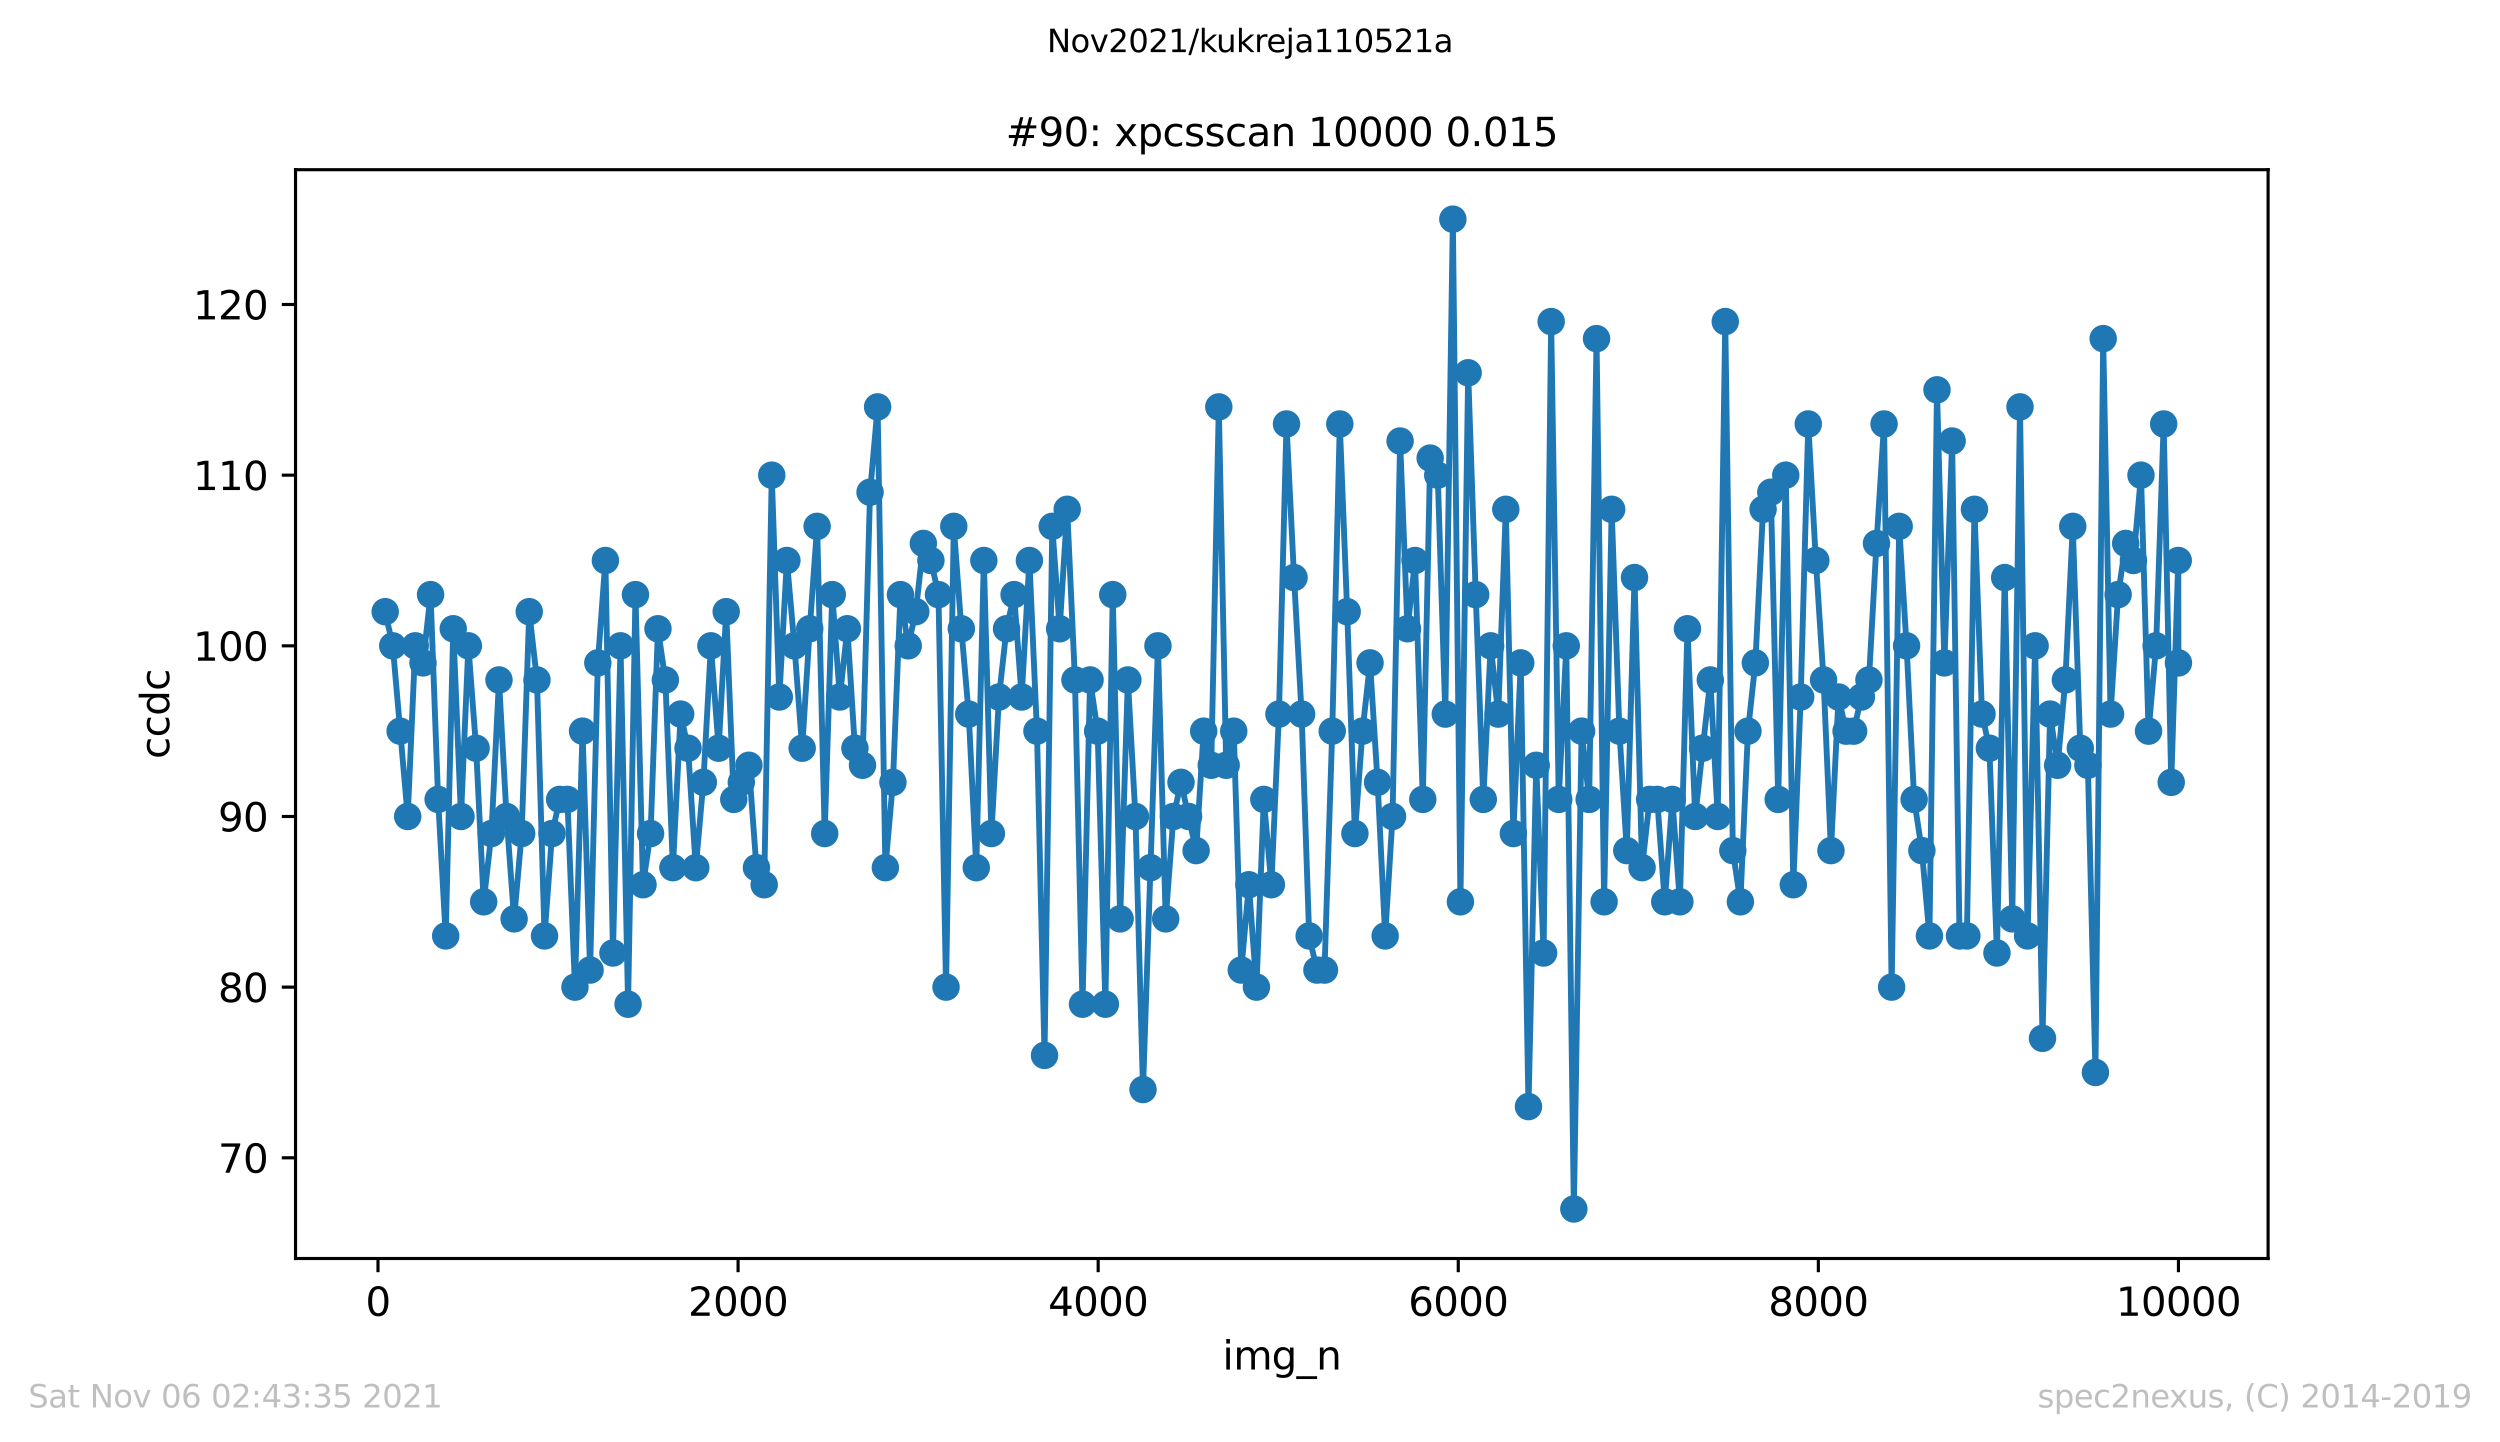 <?xml version="1.0" encoding="utf-8" standalone="no"?>
<!DOCTYPE svg PUBLIC "-//W3C//DTD SVG 1.1//EN"
  "http://www.w3.org/Graphics/SVG/1.1/DTD/svg11.dtd">
<svg height="367.2pt" version="1.1" viewBox="0 0 636.48 367.2" width="636.48pt" xmlns="http://www.w3.org/2000/svg" xmlns:xlink="http://www.w3.org/1999/xlink">
 <defs>
  <style type="text/css">*{stroke-linecap:butt;stroke-linejoin:round;}</style>
 </defs>
 <g id="figure_1">
  <g id="patch_1">
   <path d="M 0 367.2 
L 636.48 367.2 
L 636.48 0 
L 0 0 
z
" style="fill:#ffffff;"/>
  </g>
  <g id="axes_1">
   <g id="patch_2">
    <path d="M 75.24 320.4 
L 577.44 320.4 
L 577.44 43.2 
L 75.24 43.2 
z
" style="fill:#ffffff;"/>
   </g>
   <g id="matplotlib.axis_1">
    <g id="xtick_1">
     <g id="line2d_1">
      <defs>
       <path d="M 0 0 
L 0 3.5 
" id="m8596caa466" style="stroke:#000000;stroke-width:0.8;"/>
      </defs>
      <g>
       <use style="stroke:#000000;stroke-width:0.8;" x="96.234" xlink:href="#m8596caa466" y="320.4"/>
      </g>
     </g>
     <g id="text_1">
      <!-- 0 -->
      <g transform="translate(93.053 334.998)scale(0.1 -0.1)">
       <defs>
        <path d="M 2034 4250 
Q 1547 4250 1301 3770 
Q 1056 3291 1056 2328 
Q 1056 1369 1301 889 
Q 1547 409 2034 409 
Q 2525 409 2770 889 
Q 3016 1369 3016 2328 
Q 3016 3291 2770 3770 
Q 2525 4250 2034 4250 
z
M 2034 4750 
Q 2819 4750 3233 4129 
Q 3647 3509 3647 2328 
Q 3647 1150 3233 529 
Q 2819 -91 2034 -91 
Q 1250 -91 836 529 
Q 422 1150 422 2328 
Q 422 3509 836 4129 
Q 1250 4750 2034 4750 
z
" id="DejaVuSans-30" transform="scale(0.016)"/>
       </defs>
       <use xlink:href="#DejaVuSans-30"/>
      </g>
     </g>
    </g>
    <g id="xtick_2">
     <g id="line2d_2">
      <g>
       <use style="stroke:#000000;stroke-width:0.8;" x="187.91" xlink:href="#m8596caa466" y="320.4"/>
      </g>
     </g>
     <g id="text_2">
      <!-- 2000 -->
      <g transform="translate(175.185 334.998)scale(0.1 -0.1)">
       <defs>
        <path d="M 1228 531 
L 3431 531 
L 3431 0 
L 469 0 
L 469 531 
Q 828 903 1448 1529 
Q 2069 2156 2228 2338 
Q 2531 2678 2651 2914 
Q 2772 3150 2772 3378 
Q 2772 3750 2511 3984 
Q 2250 4219 1831 4219 
Q 1534 4219 1204 4116 
Q 875 4013 500 3803 
L 500 4441 
Q 881 4594 1212 4672 
Q 1544 4750 1819 4750 
Q 2544 4750 2975 4387 
Q 3406 4025 3406 3419 
Q 3406 3131 3298 2873 
Q 3191 2616 2906 2266 
Q 2828 2175 2409 1742 
Q 1991 1309 1228 531 
z
" id="DejaVuSans-32" transform="scale(0.016)"/>
       </defs>
       <use xlink:href="#DejaVuSans-32"/>
       <use x="63.623" xlink:href="#DejaVuSans-30"/>
       <use x="127.246" xlink:href="#DejaVuSans-30"/>
       <use x="190.869" xlink:href="#DejaVuSans-30"/>
      </g>
     </g>
    </g>
    <g id="xtick_3">
     <g id="line2d_3">
      <g>
       <use style="stroke:#000000;stroke-width:0.8;" x="279.585" xlink:href="#m8596caa466" y="320.4"/>
      </g>
     </g>
     <g id="text_3">
      <!-- 4000 -->
      <g transform="translate(266.86 334.998)scale(0.1 -0.1)">
       <defs>
        <path d="M 2419 4116 
L 825 1625 
L 2419 1625 
L 2419 4116 
z
M 2253 4666 
L 3047 4666 
L 3047 1625 
L 3713 1625 
L 3713 1100 
L 3047 1100 
L 3047 0 
L 2419 0 
L 2419 1100 
L 313 1100 
L 313 1709 
L 2253 4666 
z
" id="DejaVuSans-34" transform="scale(0.016)"/>
       </defs>
       <use xlink:href="#DejaVuSans-34"/>
       <use x="63.623" xlink:href="#DejaVuSans-30"/>
       <use x="127.246" xlink:href="#DejaVuSans-30"/>
       <use x="190.869" xlink:href="#DejaVuSans-30"/>
      </g>
     </g>
    </g>
    <g id="xtick_4">
     <g id="line2d_4">
      <g>
       <use style="stroke:#000000;stroke-width:0.8;" x="371.261" xlink:href="#m8596caa466" y="320.4"/>
      </g>
     </g>
     <g id="text_4">
      <!-- 6000 -->
      <g transform="translate(358.536 334.998)scale(0.1 -0.1)">
       <defs>
        <path d="M 2113 2584 
Q 1688 2584 1439 2293 
Q 1191 2003 1191 1497 
Q 1191 994 1439 701 
Q 1688 409 2113 409 
Q 2538 409 2786 701 
Q 3034 994 3034 1497 
Q 3034 2003 2786 2293 
Q 2538 2584 2113 2584 
z
M 3366 4563 
L 3366 3988 
Q 3128 4100 2886 4159 
Q 2644 4219 2406 4219 
Q 1781 4219 1451 3797 
Q 1122 3375 1075 2522 
Q 1259 2794 1537 2939 
Q 1816 3084 2150 3084 
Q 2853 3084 3261 2657 
Q 3669 2231 3669 1497 
Q 3669 778 3244 343 
Q 2819 -91 2113 -91 
Q 1303 -91 875 529 
Q 447 1150 447 2328 
Q 447 3434 972 4092 
Q 1497 4750 2381 4750 
Q 2619 4750 2861 4703 
Q 3103 4656 3366 4563 
z
" id="DejaVuSans-36" transform="scale(0.016)"/>
       </defs>
       <use xlink:href="#DejaVuSans-36"/>
       <use x="63.623" xlink:href="#DejaVuSans-30"/>
       <use x="127.246" xlink:href="#DejaVuSans-30"/>
       <use x="190.869" xlink:href="#DejaVuSans-30"/>
      </g>
     </g>
    </g>
    <g id="xtick_5">
     <g id="line2d_5">
      <g>
       <use style="stroke:#000000;stroke-width:0.8;" x="462.937" xlink:href="#m8596caa466" y="320.4"/>
      </g>
     </g>
     <g id="text_5">
      <!-- 8000 -->
      <g transform="translate(450.212 334.998)scale(0.1 -0.1)">
       <defs>
        <path d="M 2034 2216 
Q 1584 2216 1326 1975 
Q 1069 1734 1069 1313 
Q 1069 891 1326 650 
Q 1584 409 2034 409 
Q 2484 409 2743 651 
Q 3003 894 3003 1313 
Q 3003 1734 2745 1975 
Q 2488 2216 2034 2216 
z
M 1403 2484 
Q 997 2584 770 2862 
Q 544 3141 544 3541 
Q 544 4100 942 4425 
Q 1341 4750 2034 4750 
Q 2731 4750 3128 4425 
Q 3525 4100 3525 3541 
Q 3525 3141 3298 2862 
Q 3072 2584 2669 2484 
Q 3125 2378 3379 2068 
Q 3634 1759 3634 1313 
Q 3634 634 3220 271 
Q 2806 -91 2034 -91 
Q 1263 -91 848 271 
Q 434 634 434 1313 
Q 434 1759 690 2068 
Q 947 2378 1403 2484 
z
M 1172 3481 
Q 1172 3119 1398 2916 
Q 1625 2713 2034 2713 
Q 2441 2713 2670 2916 
Q 2900 3119 2900 3481 
Q 2900 3844 2670 4047 
Q 2441 4250 2034 4250 
Q 1625 4250 1398 4047 
Q 1172 3844 1172 3481 
z
" id="DejaVuSans-38" transform="scale(0.016)"/>
       </defs>
       <use xlink:href="#DejaVuSans-38"/>
       <use x="63.623" xlink:href="#DejaVuSans-30"/>
       <use x="127.246" xlink:href="#DejaVuSans-30"/>
       <use x="190.869" xlink:href="#DejaVuSans-30"/>
      </g>
     </g>
    </g>
    <g id="xtick_6">
     <g id="line2d_6">
      <g>
       <use style="stroke:#000000;stroke-width:0.8;" x="554.613" xlink:href="#m8596caa466" y="320.4"/>
      </g>
     </g>
     <g id="text_6">
      <!-- 10000 -->
      <g transform="translate(538.706 334.998)scale(0.1 -0.1)">
       <defs>
        <path d="M 794 531 
L 1825 531 
L 1825 4091 
L 703 3866 
L 703 4441 
L 1819 4666 
L 2450 4666 
L 2450 531 
L 3481 531 
L 3481 0 
L 794 0 
L 794 531 
z
" id="DejaVuSans-31" transform="scale(0.016)"/>
       </defs>
       <use xlink:href="#DejaVuSans-31"/>
       <use x="63.623" xlink:href="#DejaVuSans-30"/>
       <use x="127.246" xlink:href="#DejaVuSans-30"/>
       <use x="190.869" xlink:href="#DejaVuSans-30"/>
       <use x="254.492" xlink:href="#DejaVuSans-30"/>
      </g>
     </g>
    </g>
    <g id="text_7">
     <!-- img_n -->
     <g transform="translate(311.238 348.677)scale(0.1 -0.1)">
      <defs>
       <path d="M 603 3500 
L 1178 3500 
L 1178 0 
L 603 0 
L 603 3500 
z
M 603 4863 
L 1178 4863 
L 1178 4134 
L 603 4134 
L 603 4863 
z
" id="DejaVuSans-69" transform="scale(0.016)"/>
       <path d="M 3328 2828 
Q 3544 3216 3844 3400 
Q 4144 3584 4550 3584 
Q 5097 3584 5394 3201 
Q 5691 2819 5691 2113 
L 5691 0 
L 5113 0 
L 5113 2094 
Q 5113 2597 4934 2840 
Q 4756 3084 4391 3084 
Q 3944 3084 3684 2787 
Q 3425 2491 3425 1978 
L 3425 0 
L 2847 0 
L 2847 2094 
Q 2847 2600 2669 2842 
Q 2491 3084 2119 3084 
Q 1678 3084 1418 2786 
Q 1159 2488 1159 1978 
L 1159 0 
L 581 0 
L 581 3500 
L 1159 3500 
L 1159 2956 
Q 1356 3278 1631 3431 
Q 1906 3584 2284 3584 
Q 2666 3584 2933 3390 
Q 3200 3197 3328 2828 
z
" id="DejaVuSans-6d" transform="scale(0.016)"/>
       <path d="M 2906 1791 
Q 2906 2416 2648 2759 
Q 2391 3103 1925 3103 
Q 1463 3103 1205 2759 
Q 947 2416 947 1791 
Q 947 1169 1205 825 
Q 1463 481 1925 481 
Q 2391 481 2648 825 
Q 2906 1169 2906 1791 
z
M 3481 434 
Q 3481 -459 3084 -895 
Q 2688 -1331 1869 -1331 
Q 1566 -1331 1297 -1286 
Q 1028 -1241 775 -1147 
L 775 -588 
Q 1028 -725 1275 -790 
Q 1522 -856 1778 -856 
Q 2344 -856 2625 -561 
Q 2906 -266 2906 331 
L 2906 616 
Q 2728 306 2450 153 
Q 2172 0 1784 0 
Q 1141 0 747 490 
Q 353 981 353 1791 
Q 353 2603 747 3093 
Q 1141 3584 1784 3584 
Q 2172 3584 2450 3431 
Q 2728 3278 2906 2969 
L 2906 3500 
L 3481 3500 
L 3481 434 
z
" id="DejaVuSans-67" transform="scale(0.016)"/>
       <path d="M 3263 -1063 
L 3263 -1509 
L -63 -1509 
L -63 -1063 
L 3263 -1063 
z
" id="DejaVuSans-5f" transform="scale(0.016)"/>
       <path d="M 3513 2113 
L 3513 0 
L 2938 0 
L 2938 2094 
Q 2938 2591 2744 2837 
Q 2550 3084 2163 3084 
Q 1697 3084 1428 2787 
Q 1159 2491 1159 1978 
L 1159 0 
L 581 0 
L 581 3500 
L 1159 3500 
L 1159 2956 
Q 1366 3272 1645 3428 
Q 1925 3584 2291 3584 
Q 2894 3584 3203 3211 
Q 3513 2838 3513 2113 
z
" id="DejaVuSans-6e" transform="scale(0.016)"/>
      </defs>
      <use xlink:href="#DejaVuSans-69"/>
      <use x="27.783" xlink:href="#DejaVuSans-6d"/>
      <use x="125.195" xlink:href="#DejaVuSans-67"/>
      <use x="188.672" xlink:href="#DejaVuSans-5f"/>
      <use x="238.672" xlink:href="#DejaVuSans-6e"/>
     </g>
    </g>
   </g>
   <g id="matplotlib.axis_2">
    <g id="ytick_1">
     <g id="line2d_7">
      <defs>
       <path d="M 0 0 
L -3.5 0 
" id="m323dc58066" style="stroke:#000000;stroke-width:0.8;"/>
      </defs>
      <g>
       <use style="stroke:#000000;stroke-width:0.8;" x="75.24" xlink:href="#m323dc58066" y="294.766"/>
      </g>
     </g>
     <g id="text_8">
      <!-- 70 -->
      <g transform="translate(55.515 298.565)scale(0.1 -0.1)">
       <defs>
        <path d="M 525 4666 
L 3525 4666 
L 3525 4397 
L 1831 0 
L 1172 0 
L 2766 4134 
L 525 4134 
L 525 4666 
z
" id="DejaVuSans-37" transform="scale(0.016)"/>
       </defs>
       <use xlink:href="#DejaVuSans-37"/>
       <use x="63.623" xlink:href="#DejaVuSans-30"/>
      </g>
     </g>
    </g>
    <g id="ytick_2">
     <g id="line2d_8">
      <g>
       <use style="stroke:#000000;stroke-width:0.8;" x="75.24" xlink:href="#m323dc58066" y="251.317"/>
      </g>
     </g>
     <g id="text_9">
      <!-- 80 -->
      <g transform="translate(55.515 255.116)scale(0.1 -0.1)">
       <use xlink:href="#DejaVuSans-38"/>
       <use x="63.623" xlink:href="#DejaVuSans-30"/>
      </g>
     </g>
    </g>
    <g id="ytick_3">
     <g id="line2d_9">
      <g>
       <use style="stroke:#000000;stroke-width:0.8;" x="75.24" xlink:href="#m323dc58066" y="207.869"/>
      </g>
     </g>
     <g id="text_10">
      <!-- 90 -->
      <g transform="translate(55.515 211.668)scale(0.1 -0.1)">
       <defs>
        <path d="M 703 97 
L 703 672 
Q 941 559 1184 500 
Q 1428 441 1663 441 
Q 2288 441 2617 861 
Q 2947 1281 2994 2138 
Q 2813 1869 2534 1725 
Q 2256 1581 1919 1581 
Q 1219 1581 811 2004 
Q 403 2428 403 3163 
Q 403 3881 828 4315 
Q 1253 4750 1959 4750 
Q 2769 4750 3195 4129 
Q 3622 3509 3622 2328 
Q 3622 1225 3098 567 
Q 2575 -91 1691 -91 
Q 1453 -91 1209 -44 
Q 966 3 703 97 
z
M 1959 2075 
Q 2384 2075 2632 2365 
Q 2881 2656 2881 3163 
Q 2881 3666 2632 3958 
Q 2384 4250 1959 4250 
Q 1534 4250 1286 3958 
Q 1038 3666 1038 3163 
Q 1038 2656 1286 2365 
Q 1534 2075 1959 2075 
z
" id="DejaVuSans-39" transform="scale(0.016)"/>
       </defs>
       <use xlink:href="#DejaVuSans-39"/>
       <use x="63.623" xlink:href="#DejaVuSans-30"/>
      </g>
     </g>
    </g>
    <g id="ytick_4">
     <g id="line2d_10">
      <g>
       <use style="stroke:#000000;stroke-width:0.8;" x="75.24" xlink:href="#m323dc58066" y="164.421"/>
      </g>
     </g>
     <g id="text_11">
      <!-- 100 -->
      <g transform="translate(49.153 168.22)scale(0.1 -0.1)">
       <use xlink:href="#DejaVuSans-31"/>
       <use x="63.623" xlink:href="#DejaVuSans-30"/>
       <use x="127.246" xlink:href="#DejaVuSans-30"/>
      </g>
     </g>
    </g>
    <g id="ytick_5">
     <g id="line2d_11">
      <g>
       <use style="stroke:#000000;stroke-width:0.8;" x="75.24" xlink:href="#m323dc58066" y="120.972"/>
      </g>
     </g>
     <g id="text_12">
      <!-- 110 -->
      <g transform="translate(49.153 124.772)scale(0.1 -0.1)">
       <use xlink:href="#DejaVuSans-31"/>
       <use x="63.623" xlink:href="#DejaVuSans-31"/>
       <use x="127.246" xlink:href="#DejaVuSans-30"/>
      </g>
     </g>
    </g>
    <g id="ytick_6">
     <g id="line2d_12">
      <g>
       <use style="stroke:#000000;stroke-width:0.8;" x="75.24" xlink:href="#m323dc58066" y="77.524"/>
      </g>
     </g>
     <g id="text_13">
      <!-- 120 -->
      <g transform="translate(49.153 81.323)scale(0.1 -0.1)">
       <use xlink:href="#DejaVuSans-31"/>
       <use x="63.623" xlink:href="#DejaVuSans-32"/>
       <use x="127.246" xlink:href="#DejaVuSans-30"/>
      </g>
     </g>
    </g>
    <g id="text_14">
     <!-- ccdc -->
     <g transform="translate(43.073 193.222)rotate(-90)scale(0.1 -0.1)">
      <defs>
       <path d="M 3122 3366 
L 3122 2828 
Q 2878 2963 2633 3030 
Q 2388 3097 2138 3097 
Q 1578 3097 1268 2742 
Q 959 2388 959 1747 
Q 959 1106 1268 751 
Q 1578 397 2138 397 
Q 2388 397 2633 464 
Q 2878 531 3122 666 
L 3122 134 
Q 2881 22 2623 -34 
Q 2366 -91 2075 -91 
Q 1284 -91 818 406 
Q 353 903 353 1747 
Q 353 2603 823 3093 
Q 1294 3584 2113 3584 
Q 2378 3584 2631 3529 
Q 2884 3475 3122 3366 
z
" id="DejaVuSans-63" transform="scale(0.016)"/>
       <path d="M 2906 2969 
L 2906 4863 
L 3481 4863 
L 3481 0 
L 2906 0 
L 2906 525 
Q 2725 213 2448 61 
Q 2172 -91 1784 -91 
Q 1150 -91 751 415 
Q 353 922 353 1747 
Q 353 2572 751 3078 
Q 1150 3584 1784 3584 
Q 2172 3584 2448 3432 
Q 2725 3281 2906 2969 
z
M 947 1747 
Q 947 1113 1208 752 
Q 1469 391 1925 391 
Q 2381 391 2643 752 
Q 2906 1113 2906 1747 
Q 2906 2381 2643 2742 
Q 2381 3103 1925 3103 
Q 1469 3103 1208 2742 
Q 947 2381 947 1747 
z
" id="DejaVuSans-64" transform="scale(0.016)"/>
      </defs>
      <use xlink:href="#DejaVuSans-63"/>
      <use x="54.98" xlink:href="#DejaVuSans-63"/>
      <use x="109.961" xlink:href="#DejaVuSans-64"/>
      <use x="173.438" xlink:href="#DejaVuSans-63"/>
     </g>
    </g>
   </g>
   <g id="line2d_13">
    <path clip-path="url(#pcce4f7bfe2)" d="M 98.067 155.731 
L 99.992 164.421 
L 103.797 207.869 
L 105.722 164.421 
L 107.693 168.766 
L 109.618 151.386 
L 111.544 203.524 
L 113.469 238.283 
L 115.394 160.076 
L 117.365 207.869 
L 119.244 164.421 
L 121.215 190.49 
L 123.141 229.593 
L 125.112 212.214 
L 127.037 173.11 
L 128.962 207.869 
L 130.887 233.938 
L 132.812 212.214 
L 134.738 155.731 
L 136.709 173.11 
L 138.634 238.283 
L 140.559 212.214 
L 142.484 203.524 
L 144.455 203.524 
L 146.38 251.317 
L 148.306 186.145 
L 150.231 246.972 
L 152.202 168.766 
L 154.127 142.697 
L 156.052 242.628 
L 157.977 164.421 
L 159.903 255.662 
L 161.782 151.386 
L 163.707 225.248 
L 165.632 212.214 
L 167.512 160.076 
L 169.391 173.11 
L 171.316 220.903 
L 173.287 181.8 
L 175.167 190.49 
L 177.138 220.903 
L 179.063 199.179 
L 180.988 164.421 
L 182.959 190.49 
L 184.884 155.731 
L 186.809 203.524 
L 190.66 194.834 
L 192.585 220.903 
L 194.556 225.248 
L 196.481 120.972 
L 198.406 177.455 
L 200.332 142.697 
L 202.257 164.421 
L 204.228 190.49 
L 206.153 160.076 
L 208.032 134.007 
L 209.958 212.214 
L 211.883 151.386 
L 213.808 177.455 
L 215.733 160.076 
L 217.658 190.49 
L 219.584 194.834 
L 221.509 125.317 
L 223.434 103.593 
L 225.405 220.903 
L 227.33 199.179 
L 229.255 151.386 
L 231.226 164.421 
L 233.152 155.731 
L 235.077 138.352 
L 237.002 142.697 
L 238.927 151.386 
L 240.852 251.317 
L 242.823 134.007 
L 244.749 160.076 
L 246.628 181.8 
L 248.553 220.903 
L 250.478 142.697 
L 252.403 212.214 
L 254.329 177.455 
L 256.254 160.076 
L 258.179 151.386 
L 260.104 177.455 
L 262.075 142.697 
L 264 186.145 
L 265.926 268.697 
L 267.897 134.007 
L 269.776 160.076 
L 271.701 129.662 
L 273.672 173.11 
L 275.597 255.662 
L 277.523 173.11 
L 279.448 186.145 
L 281.419 255.662 
L 283.298 151.386 
L 285.178 233.938 
L 287.149 173.11 
L 289.074 207.869 
L 290.999 277.386 
L 294.804 164.421 
L 296.775 233.938 
L 298.746 207.869 
L 300.671 199.179 
L 304.521 216.559 
L 306.446 186.145 
L 308.372 194.834 
L 310.297 103.593 
L 312.176 194.834 
L 314.101 186.145 
L 316.026 246.972 
L 317.952 225.248 
L 319.877 251.317 
L 321.756 203.524 
L 323.681 225.248 
L 325.607 181.8 
L 327.532 107.938 
L 329.457 147.041 
L 331.382 181.8 
L 333.307 238.283 
L 335.278 246.972 
L 337.204 246.972 
L 339.175 186.145 
L 341.1 107.938 
L 342.979 155.731 
L 344.95 212.214 
L 346.875 186.145 
L 348.801 168.766 
L 350.726 199.179 
L 352.651 238.283 
L 354.53 207.869 
L 356.455 112.283 
L 358.335 160.076 
L 360.26 142.697 
L 362.231 203.524 
L 364.11 116.628 
L 366.036 120.972 
L 367.961 181.8 
L 369.886 55.8 
L 371.811 229.593 
L 373.782 94.903 
L 375.707 151.386 
L 377.633 203.524 
L 379.512 164.421 
L 381.437 181.8 
L 383.362 129.662 
L 385.288 212.214 
L 387.167 168.766 
L 389.138 281.731 
L 391.109 194.834 
L 392.988 242.628 
L 394.913 81.869 
L 396.839 203.524 
L 398.764 164.421 
L 400.689 307.8 
L 402.66 186.145 
L 404.585 203.524 
L 406.465 86.214 
L 408.39 229.593 
L 410.315 129.662 
L 412.286 186.145 
L 414.165 216.559 
L 416.136 147.041 
L 418.062 220.903 
L 419.987 203.524 
L 421.912 203.524 
L 423.837 229.593 
L 425.762 203.524 
L 427.688 229.593 
L 429.613 160.076 
L 431.584 207.869 
L 435.434 173.11 
L 437.314 207.869 
L 439.239 81.869 
L 441.164 216.559 
L 443.089 229.593 
L 445.014 186.145 
L 446.894 168.766 
L 448.865 129.662 
L 450.836 125.317 
L 452.715 203.524 
L 454.64 120.972 
L 456.565 225.248 
L 458.445 177.455 
L 460.37 107.938 
L 462.295 142.697 
L 464.266 173.11 
L 466.146 216.559 
L 468.071 177.455 
L 469.996 186.145 
L 471.921 186.145 
L 473.892 177.455 
L 475.817 173.11 
L 477.743 138.352 
L 479.668 107.938 
L 481.593 251.317 
L 483.518 134.007 
L 485.398 164.421 
L 487.323 203.524 
L 489.294 216.559 
L 491.219 238.283 
L 493.144 99.248 
L 495.023 168.766 
L 496.994 112.283 
L 498.874 238.283 
L 500.753 238.283 
L 502.678 129.662 
L 504.604 181.8 
L 506.483 190.49 
L 508.408 242.628 
L 510.379 147.041 
L 512.304 233.938 
L 514.275 103.593 
L 516.201 238.283 
L 518.126 164.421 
L 520.005 264.352 
L 521.93 181.8 
L 523.855 194.834 
L 525.827 173.11 
L 527.706 134.007 
L 529.631 190.49 
L 531.556 194.834 
L 533.481 273.041 
L 535.452 86.214 
L 537.332 181.8 
L 539.257 151.386 
L 541.182 138.352 
L 543.153 142.697 
L 545.078 120.972 
L 547.004 186.145 
L 548.929 164.421 
L 550.854 107.938 
L 552.779 199.179 
L 554.567 142.697 
L 554.613 168.766 
L 554.613 168.766 
" style="fill:none;stroke:#1f77b4;stroke-linecap:square;stroke-width:1.5;"/>
    <defs>
     <path d="M 0 3 
C 0.796 3 1.559 2.684 2.121 2.121 
C 2.684 1.559 3 0.796 3 0 
C 3 -0.796 2.684 -1.559 2.121 -2.121 
C 1.559 -2.684 0.796 -3 0 -3 
C -0.796 -3 -1.559 -2.684 -2.121 -2.121 
C -2.684 -1.559 -3 -0.796 -3 0 
C -3 0.796 -2.684 1.559 -2.121 2.121 
C -1.559 2.684 -0.796 3 0 3 
z
" id="mdb2aa9994f" style="stroke:#1f77b4;"/>
    </defs>
    <g clip-path="url(#pcce4f7bfe2)">
     <use style="fill:#1f77b4;stroke:#1f77b4;" x="98.067" xlink:href="#mdb2aa9994f" y="155.731"/>
     <use style="fill:#1f77b4;stroke:#1f77b4;" x="99.992" xlink:href="#mdb2aa9994f" y="164.421"/>
     <use style="fill:#1f77b4;stroke:#1f77b4;" x="101.872" xlink:href="#mdb2aa9994f" y="186.145"/>
     <use style="fill:#1f77b4;stroke:#1f77b4;" x="103.797" xlink:href="#mdb2aa9994f" y="207.869"/>
     <use style="fill:#1f77b4;stroke:#1f77b4;" x="105.722" xlink:href="#mdb2aa9994f" y="164.421"/>
     <use style="fill:#1f77b4;stroke:#1f77b4;" x="107.693" xlink:href="#mdb2aa9994f" y="168.766"/>
     <use style="fill:#1f77b4;stroke:#1f77b4;" x="109.618" xlink:href="#mdb2aa9994f" y="151.386"/>
     <use style="fill:#1f77b4;stroke:#1f77b4;" x="111.544" xlink:href="#mdb2aa9994f" y="203.524"/>
     <use style="fill:#1f77b4;stroke:#1f77b4;" x="113.469" xlink:href="#mdb2aa9994f" y="238.283"/>
     <use style="fill:#1f77b4;stroke:#1f77b4;" x="115.394" xlink:href="#mdb2aa9994f" y="160.076"/>
     <use style="fill:#1f77b4;stroke:#1f77b4;" x="117.365" xlink:href="#mdb2aa9994f" y="207.869"/>
     <use style="fill:#1f77b4;stroke:#1f77b4;" x="119.244" xlink:href="#mdb2aa9994f" y="164.421"/>
     <use style="fill:#1f77b4;stroke:#1f77b4;" x="121.215" xlink:href="#mdb2aa9994f" y="190.49"/>
     <use style="fill:#1f77b4;stroke:#1f77b4;" x="123.141" xlink:href="#mdb2aa9994f" y="229.593"/>
     <use style="fill:#1f77b4;stroke:#1f77b4;" x="125.112" xlink:href="#mdb2aa9994f" y="212.214"/>
     <use style="fill:#1f77b4;stroke:#1f77b4;" x="127.037" xlink:href="#mdb2aa9994f" y="173.11"/>
     <use style="fill:#1f77b4;stroke:#1f77b4;" x="128.962" xlink:href="#mdb2aa9994f" y="207.869"/>
     <use style="fill:#1f77b4;stroke:#1f77b4;" x="130.887" xlink:href="#mdb2aa9994f" y="233.938"/>
     <use style="fill:#1f77b4;stroke:#1f77b4;" x="132.812" xlink:href="#mdb2aa9994f" y="212.214"/>
     <use style="fill:#1f77b4;stroke:#1f77b4;" x="134.738" xlink:href="#mdb2aa9994f" y="155.731"/>
     <use style="fill:#1f77b4;stroke:#1f77b4;" x="136.709" xlink:href="#mdb2aa9994f" y="173.11"/>
     <use style="fill:#1f77b4;stroke:#1f77b4;" x="138.634" xlink:href="#mdb2aa9994f" y="238.283"/>
     <use style="fill:#1f77b4;stroke:#1f77b4;" x="140.559" xlink:href="#mdb2aa9994f" y="212.214"/>
     <use style="fill:#1f77b4;stroke:#1f77b4;" x="142.484" xlink:href="#mdb2aa9994f" y="203.524"/>
     <use style="fill:#1f77b4;stroke:#1f77b4;" x="144.455" xlink:href="#mdb2aa9994f" y="203.524"/>
     <use style="fill:#1f77b4;stroke:#1f77b4;" x="146.38" xlink:href="#mdb2aa9994f" y="251.317"/>
     <use style="fill:#1f77b4;stroke:#1f77b4;" x="148.306" xlink:href="#mdb2aa9994f" y="186.145"/>
     <use style="fill:#1f77b4;stroke:#1f77b4;" x="150.231" xlink:href="#mdb2aa9994f" y="246.972"/>
     <use style="fill:#1f77b4;stroke:#1f77b4;" x="152.202" xlink:href="#mdb2aa9994f" y="168.766"/>
     <use style="fill:#1f77b4;stroke:#1f77b4;" x="154.127" xlink:href="#mdb2aa9994f" y="142.697"/>
     <use style="fill:#1f77b4;stroke:#1f77b4;" x="156.052" xlink:href="#mdb2aa9994f" y="242.628"/>
     <use style="fill:#1f77b4;stroke:#1f77b4;" x="157.977" xlink:href="#mdb2aa9994f" y="164.421"/>
     <use style="fill:#1f77b4;stroke:#1f77b4;" x="159.903" xlink:href="#mdb2aa9994f" y="255.662"/>
     <use style="fill:#1f77b4;stroke:#1f77b4;" x="161.782" xlink:href="#mdb2aa9994f" y="151.386"/>
     <use style="fill:#1f77b4;stroke:#1f77b4;" x="163.707" xlink:href="#mdb2aa9994f" y="225.248"/>
     <use style="fill:#1f77b4;stroke:#1f77b4;" x="165.632" xlink:href="#mdb2aa9994f" y="212.214"/>
     <use style="fill:#1f77b4;stroke:#1f77b4;" x="167.512" xlink:href="#mdb2aa9994f" y="160.076"/>
     <use style="fill:#1f77b4;stroke:#1f77b4;" x="169.391" xlink:href="#mdb2aa9994f" y="173.11"/>
     <use style="fill:#1f77b4;stroke:#1f77b4;" x="171.316" xlink:href="#mdb2aa9994f" y="220.903"/>
     <use style="fill:#1f77b4;stroke:#1f77b4;" x="173.287" xlink:href="#mdb2aa9994f" y="181.8"/>
     <use style="fill:#1f77b4;stroke:#1f77b4;" x="175.167" xlink:href="#mdb2aa9994f" y="190.49"/>
     <use style="fill:#1f77b4;stroke:#1f77b4;" x="177.138" xlink:href="#mdb2aa9994f" y="220.903"/>
     <use style="fill:#1f77b4;stroke:#1f77b4;" x="179.063" xlink:href="#mdb2aa9994f" y="199.179"/>
     <use style="fill:#1f77b4;stroke:#1f77b4;" x="180.988" xlink:href="#mdb2aa9994f" y="164.421"/>
     <use style="fill:#1f77b4;stroke:#1f77b4;" x="182.959" xlink:href="#mdb2aa9994f" y="190.49"/>
     <use style="fill:#1f77b4;stroke:#1f77b4;" x="184.884" xlink:href="#mdb2aa9994f" y="155.731"/>
     <use style="fill:#1f77b4;stroke:#1f77b4;" x="186.809" xlink:href="#mdb2aa9994f" y="203.524"/>
     <use style="fill:#1f77b4;stroke:#1f77b4;" x="188.735" xlink:href="#mdb2aa9994f" y="199.179"/>
     <use style="fill:#1f77b4;stroke:#1f77b4;" x="190.66" xlink:href="#mdb2aa9994f" y="194.834"/>
     <use style="fill:#1f77b4;stroke:#1f77b4;" x="192.585" xlink:href="#mdb2aa9994f" y="220.903"/>
     <use style="fill:#1f77b4;stroke:#1f77b4;" x="194.556" xlink:href="#mdb2aa9994f" y="225.248"/>
     <use style="fill:#1f77b4;stroke:#1f77b4;" x="196.481" xlink:href="#mdb2aa9994f" y="120.972"/>
     <use style="fill:#1f77b4;stroke:#1f77b4;" x="198.406" xlink:href="#mdb2aa9994f" y="177.455"/>
     <use style="fill:#1f77b4;stroke:#1f77b4;" x="200.332" xlink:href="#mdb2aa9994f" y="142.697"/>
     <use style="fill:#1f77b4;stroke:#1f77b4;" x="202.257" xlink:href="#mdb2aa9994f" y="164.421"/>
     <use style="fill:#1f77b4;stroke:#1f77b4;" x="204.228" xlink:href="#mdb2aa9994f" y="190.49"/>
     <use style="fill:#1f77b4;stroke:#1f77b4;" x="206.153" xlink:href="#mdb2aa9994f" y="160.076"/>
     <use style="fill:#1f77b4;stroke:#1f77b4;" x="208.032" xlink:href="#mdb2aa9994f" y="134.007"/>
     <use style="fill:#1f77b4;stroke:#1f77b4;" x="209.958" xlink:href="#mdb2aa9994f" y="212.214"/>
     <use style="fill:#1f77b4;stroke:#1f77b4;" x="211.883" xlink:href="#mdb2aa9994f" y="151.386"/>
     <use style="fill:#1f77b4;stroke:#1f77b4;" x="213.808" xlink:href="#mdb2aa9994f" y="177.455"/>
     <use style="fill:#1f77b4;stroke:#1f77b4;" x="215.733" xlink:href="#mdb2aa9994f" y="160.076"/>
     <use style="fill:#1f77b4;stroke:#1f77b4;" x="217.658" xlink:href="#mdb2aa9994f" y="190.49"/>
     <use style="fill:#1f77b4;stroke:#1f77b4;" x="219.584" xlink:href="#mdb2aa9994f" y="194.834"/>
     <use style="fill:#1f77b4;stroke:#1f77b4;" x="221.509" xlink:href="#mdb2aa9994f" y="125.317"/>
     <use style="fill:#1f77b4;stroke:#1f77b4;" x="223.434" xlink:href="#mdb2aa9994f" y="103.593"/>
     <use style="fill:#1f77b4;stroke:#1f77b4;" x="225.405" xlink:href="#mdb2aa9994f" y="220.903"/>
     <use style="fill:#1f77b4;stroke:#1f77b4;" x="227.33" xlink:href="#mdb2aa9994f" y="199.179"/>
     <use style="fill:#1f77b4;stroke:#1f77b4;" x="229.255" xlink:href="#mdb2aa9994f" y="151.386"/>
     <use style="fill:#1f77b4;stroke:#1f77b4;" x="231.226" xlink:href="#mdb2aa9994f" y="164.421"/>
     <use style="fill:#1f77b4;stroke:#1f77b4;" x="233.152" xlink:href="#mdb2aa9994f" y="155.731"/>
     <use style="fill:#1f77b4;stroke:#1f77b4;" x="235.077" xlink:href="#mdb2aa9994f" y="138.352"/>
     <use style="fill:#1f77b4;stroke:#1f77b4;" x="237.002" xlink:href="#mdb2aa9994f" y="142.697"/>
     <use style="fill:#1f77b4;stroke:#1f77b4;" x="238.927" xlink:href="#mdb2aa9994f" y="151.386"/>
     <use style="fill:#1f77b4;stroke:#1f77b4;" x="240.852" xlink:href="#mdb2aa9994f" y="251.317"/>
     <use style="fill:#1f77b4;stroke:#1f77b4;" x="242.823" xlink:href="#mdb2aa9994f" y="134.007"/>
     <use style="fill:#1f77b4;stroke:#1f77b4;" x="244.749" xlink:href="#mdb2aa9994f" y="160.076"/>
     <use style="fill:#1f77b4;stroke:#1f77b4;" x="246.628" xlink:href="#mdb2aa9994f" y="181.8"/>
     <use style="fill:#1f77b4;stroke:#1f77b4;" x="248.553" xlink:href="#mdb2aa9994f" y="220.903"/>
     <use style="fill:#1f77b4;stroke:#1f77b4;" x="250.478" xlink:href="#mdb2aa9994f" y="142.697"/>
     <use style="fill:#1f77b4;stroke:#1f77b4;" x="252.403" xlink:href="#mdb2aa9994f" y="212.214"/>
     <use style="fill:#1f77b4;stroke:#1f77b4;" x="254.329" xlink:href="#mdb2aa9994f" y="177.455"/>
     <use style="fill:#1f77b4;stroke:#1f77b4;" x="256.254" xlink:href="#mdb2aa9994f" y="160.076"/>
     <use style="fill:#1f77b4;stroke:#1f77b4;" x="258.179" xlink:href="#mdb2aa9994f" y="151.386"/>
     <use style="fill:#1f77b4;stroke:#1f77b4;" x="260.104" xlink:href="#mdb2aa9994f" y="177.455"/>
     <use style="fill:#1f77b4;stroke:#1f77b4;" x="262.075" xlink:href="#mdb2aa9994f" y="142.697"/>
     <use style="fill:#1f77b4;stroke:#1f77b4;" x="264" xlink:href="#mdb2aa9994f" y="186.145"/>
     <use style="fill:#1f77b4;stroke:#1f77b4;" x="265.926" xlink:href="#mdb2aa9994f" y="268.697"/>
     <use style="fill:#1f77b4;stroke:#1f77b4;" x="267.897" xlink:href="#mdb2aa9994f" y="134.007"/>
     <use style="fill:#1f77b4;stroke:#1f77b4;" x="269.776" xlink:href="#mdb2aa9994f" y="160.076"/>
     <use style="fill:#1f77b4;stroke:#1f77b4;" x="271.701" xlink:href="#mdb2aa9994f" y="129.662"/>
     <use style="fill:#1f77b4;stroke:#1f77b4;" x="273.672" xlink:href="#mdb2aa9994f" y="173.11"/>
     <use style="fill:#1f77b4;stroke:#1f77b4;" x="275.597" xlink:href="#mdb2aa9994f" y="255.662"/>
     <use style="fill:#1f77b4;stroke:#1f77b4;" x="277.523" xlink:href="#mdb2aa9994f" y="173.11"/>
     <use style="fill:#1f77b4;stroke:#1f77b4;" x="279.448" xlink:href="#mdb2aa9994f" y="186.145"/>
     <use style="fill:#1f77b4;stroke:#1f77b4;" x="281.419" xlink:href="#mdb2aa9994f" y="255.662"/>
     <use style="fill:#1f77b4;stroke:#1f77b4;" x="283.298" xlink:href="#mdb2aa9994f" y="151.386"/>
     <use style="fill:#1f77b4;stroke:#1f77b4;" x="285.178" xlink:href="#mdb2aa9994f" y="233.938"/>
     <use style="fill:#1f77b4;stroke:#1f77b4;" x="287.149" xlink:href="#mdb2aa9994f" y="173.11"/>
     <use style="fill:#1f77b4;stroke:#1f77b4;" x="289.074" xlink:href="#mdb2aa9994f" y="207.869"/>
     <use style="fill:#1f77b4;stroke:#1f77b4;" x="290.999" xlink:href="#mdb2aa9994f" y="277.386"/>
     <use style="fill:#1f77b4;stroke:#1f77b4;" x="292.924" xlink:href="#mdb2aa9994f" y="220.903"/>
     <use style="fill:#1f77b4;stroke:#1f77b4;" x="294.804" xlink:href="#mdb2aa9994f" y="164.421"/>
     <use style="fill:#1f77b4;stroke:#1f77b4;" x="296.775" xlink:href="#mdb2aa9994f" y="233.938"/>
     <use style="fill:#1f77b4;stroke:#1f77b4;" x="298.746" xlink:href="#mdb2aa9994f" y="207.869"/>
     <use style="fill:#1f77b4;stroke:#1f77b4;" x="300.671" xlink:href="#mdb2aa9994f" y="199.179"/>
     <use style="fill:#1f77b4;stroke:#1f77b4;" x="302.596" xlink:href="#mdb2aa9994f" y="207.869"/>
     <use style="fill:#1f77b4;stroke:#1f77b4;" x="304.521" xlink:href="#mdb2aa9994f" y="216.559"/>
     <use style="fill:#1f77b4;stroke:#1f77b4;" x="306.446" xlink:href="#mdb2aa9994f" y="186.145"/>
     <use style="fill:#1f77b4;stroke:#1f77b4;" x="308.372" xlink:href="#mdb2aa9994f" y="194.834"/>
     <use style="fill:#1f77b4;stroke:#1f77b4;" x="310.297" xlink:href="#mdb2aa9994f" y="103.593"/>
     <use style="fill:#1f77b4;stroke:#1f77b4;" x="312.176" xlink:href="#mdb2aa9994f" y="194.834"/>
     <use style="fill:#1f77b4;stroke:#1f77b4;" x="314.101" xlink:href="#mdb2aa9994f" y="186.145"/>
     <use style="fill:#1f77b4;stroke:#1f77b4;" x="316.026" xlink:href="#mdb2aa9994f" y="246.972"/>
     <use style="fill:#1f77b4;stroke:#1f77b4;" x="317.952" xlink:href="#mdb2aa9994f" y="225.248"/>
     <use style="fill:#1f77b4;stroke:#1f77b4;" x="319.877" xlink:href="#mdb2aa9994f" y="251.317"/>
     <use style="fill:#1f77b4;stroke:#1f77b4;" x="321.756" xlink:href="#mdb2aa9994f" y="203.524"/>
     <use style="fill:#1f77b4;stroke:#1f77b4;" x="323.681" xlink:href="#mdb2aa9994f" y="225.248"/>
     <use style="fill:#1f77b4;stroke:#1f77b4;" x="325.607" xlink:href="#mdb2aa9994f" y="181.8"/>
     <use style="fill:#1f77b4;stroke:#1f77b4;" x="327.532" xlink:href="#mdb2aa9994f" y="107.938"/>
     <use style="fill:#1f77b4;stroke:#1f77b4;" x="329.457" xlink:href="#mdb2aa9994f" y="147.041"/>
     <use style="fill:#1f77b4;stroke:#1f77b4;" x="331.382" xlink:href="#mdb2aa9994f" y="181.8"/>
     <use style="fill:#1f77b4;stroke:#1f77b4;" x="333.307" xlink:href="#mdb2aa9994f" y="238.283"/>
     <use style="fill:#1f77b4;stroke:#1f77b4;" x="335.278" xlink:href="#mdb2aa9994f" y="246.972"/>
     <use style="fill:#1f77b4;stroke:#1f77b4;" x="337.204" xlink:href="#mdb2aa9994f" y="246.972"/>
     <use style="fill:#1f77b4;stroke:#1f77b4;" x="339.175" xlink:href="#mdb2aa9994f" y="186.145"/>
     <use style="fill:#1f77b4;stroke:#1f77b4;" x="341.1" xlink:href="#mdb2aa9994f" y="107.938"/>
     <use style="fill:#1f77b4;stroke:#1f77b4;" x="342.979" xlink:href="#mdb2aa9994f" y="155.731"/>
     <use style="fill:#1f77b4;stroke:#1f77b4;" x="344.95" xlink:href="#mdb2aa9994f" y="212.214"/>
     <use style="fill:#1f77b4;stroke:#1f77b4;" x="346.875" xlink:href="#mdb2aa9994f" y="186.145"/>
     <use style="fill:#1f77b4;stroke:#1f77b4;" x="348.801" xlink:href="#mdb2aa9994f" y="168.766"/>
     <use style="fill:#1f77b4;stroke:#1f77b4;" x="350.726" xlink:href="#mdb2aa9994f" y="199.179"/>
     <use style="fill:#1f77b4;stroke:#1f77b4;" x="352.651" xlink:href="#mdb2aa9994f" y="238.283"/>
     <use style="fill:#1f77b4;stroke:#1f77b4;" x="354.53" xlink:href="#mdb2aa9994f" y="207.869"/>
     <use style="fill:#1f77b4;stroke:#1f77b4;" x="356.455" xlink:href="#mdb2aa9994f" y="112.283"/>
     <use style="fill:#1f77b4;stroke:#1f77b4;" x="358.335" xlink:href="#mdb2aa9994f" y="160.076"/>
     <use style="fill:#1f77b4;stroke:#1f77b4;" x="360.26" xlink:href="#mdb2aa9994f" y="142.697"/>
     <use style="fill:#1f77b4;stroke:#1f77b4;" x="362.231" xlink:href="#mdb2aa9994f" y="203.524"/>
     <use style="fill:#1f77b4;stroke:#1f77b4;" x="364.11" xlink:href="#mdb2aa9994f" y="116.628"/>
     <use style="fill:#1f77b4;stroke:#1f77b4;" x="366.036" xlink:href="#mdb2aa9994f" y="120.972"/>
     <use style="fill:#1f77b4;stroke:#1f77b4;" x="367.961" xlink:href="#mdb2aa9994f" y="181.8"/>
     <use style="fill:#1f77b4;stroke:#1f77b4;" x="369.886" xlink:href="#mdb2aa9994f" y="55.8"/>
     <use style="fill:#1f77b4;stroke:#1f77b4;" x="371.811" xlink:href="#mdb2aa9994f" y="229.593"/>
     <use style="fill:#1f77b4;stroke:#1f77b4;" x="373.782" xlink:href="#mdb2aa9994f" y="94.903"/>
     <use style="fill:#1f77b4;stroke:#1f77b4;" x="375.707" xlink:href="#mdb2aa9994f" y="151.386"/>
     <use style="fill:#1f77b4;stroke:#1f77b4;" x="377.633" xlink:href="#mdb2aa9994f" y="203.524"/>
     <use style="fill:#1f77b4;stroke:#1f77b4;" x="379.512" xlink:href="#mdb2aa9994f" y="164.421"/>
     <use style="fill:#1f77b4;stroke:#1f77b4;" x="381.437" xlink:href="#mdb2aa9994f" y="181.8"/>
     <use style="fill:#1f77b4;stroke:#1f77b4;" x="383.362" xlink:href="#mdb2aa9994f" y="129.662"/>
     <use style="fill:#1f77b4;stroke:#1f77b4;" x="385.288" xlink:href="#mdb2aa9994f" y="212.214"/>
     <use style="fill:#1f77b4;stroke:#1f77b4;" x="387.167" xlink:href="#mdb2aa9994f" y="168.766"/>
     <use style="fill:#1f77b4;stroke:#1f77b4;" x="389.138" xlink:href="#mdb2aa9994f" y="281.731"/>
     <use style="fill:#1f77b4;stroke:#1f77b4;" x="391.109" xlink:href="#mdb2aa9994f" y="194.834"/>
     <use style="fill:#1f77b4;stroke:#1f77b4;" x="392.988" xlink:href="#mdb2aa9994f" y="242.628"/>
     <use style="fill:#1f77b4;stroke:#1f77b4;" x="394.913" xlink:href="#mdb2aa9994f" y="81.869"/>
     <use style="fill:#1f77b4;stroke:#1f77b4;" x="396.839" xlink:href="#mdb2aa9994f" y="203.524"/>
     <use style="fill:#1f77b4;stroke:#1f77b4;" x="398.764" xlink:href="#mdb2aa9994f" y="164.421"/>
     <use style="fill:#1f77b4;stroke:#1f77b4;" x="400.689" xlink:href="#mdb2aa9994f" y="307.8"/>
     <use style="fill:#1f77b4;stroke:#1f77b4;" x="402.66" xlink:href="#mdb2aa9994f" y="186.145"/>
     <use style="fill:#1f77b4;stroke:#1f77b4;" x="404.585" xlink:href="#mdb2aa9994f" y="203.524"/>
     <use style="fill:#1f77b4;stroke:#1f77b4;" x="406.465" xlink:href="#mdb2aa9994f" y="86.214"/>
     <use style="fill:#1f77b4;stroke:#1f77b4;" x="408.39" xlink:href="#mdb2aa9994f" y="229.593"/>
     <use style="fill:#1f77b4;stroke:#1f77b4;" x="410.315" xlink:href="#mdb2aa9994f" y="129.662"/>
     <use style="fill:#1f77b4;stroke:#1f77b4;" x="412.286" xlink:href="#mdb2aa9994f" y="186.145"/>
     <use style="fill:#1f77b4;stroke:#1f77b4;" x="414.165" xlink:href="#mdb2aa9994f" y="216.559"/>
     <use style="fill:#1f77b4;stroke:#1f77b4;" x="416.136" xlink:href="#mdb2aa9994f" y="147.041"/>
     <use style="fill:#1f77b4;stroke:#1f77b4;" x="418.062" xlink:href="#mdb2aa9994f" y="220.903"/>
     <use style="fill:#1f77b4;stroke:#1f77b4;" x="419.987" xlink:href="#mdb2aa9994f" y="203.524"/>
     <use style="fill:#1f77b4;stroke:#1f77b4;" x="421.912" xlink:href="#mdb2aa9994f" y="203.524"/>
     <use style="fill:#1f77b4;stroke:#1f77b4;" x="423.837" xlink:href="#mdb2aa9994f" y="229.593"/>
     <use style="fill:#1f77b4;stroke:#1f77b4;" x="425.762" xlink:href="#mdb2aa9994f" y="203.524"/>
     <use style="fill:#1f77b4;stroke:#1f77b4;" x="427.688" xlink:href="#mdb2aa9994f" y="229.593"/>
     <use style="fill:#1f77b4;stroke:#1f77b4;" x="429.613" xlink:href="#mdb2aa9994f" y="160.076"/>
     <use style="fill:#1f77b4;stroke:#1f77b4;" x="431.584" xlink:href="#mdb2aa9994f" y="207.869"/>
     <use style="fill:#1f77b4;stroke:#1f77b4;" x="433.463" xlink:href="#mdb2aa9994f" y="190.49"/>
     <use style="fill:#1f77b4;stroke:#1f77b4;" x="435.434" xlink:href="#mdb2aa9994f" y="173.11"/>
     <use style="fill:#1f77b4;stroke:#1f77b4;" x="437.314" xlink:href="#mdb2aa9994f" y="207.869"/>
     <use style="fill:#1f77b4;stroke:#1f77b4;" x="439.239" xlink:href="#mdb2aa9994f" y="81.869"/>
     <use style="fill:#1f77b4;stroke:#1f77b4;" x="441.164" xlink:href="#mdb2aa9994f" y="216.559"/>
     <use style="fill:#1f77b4;stroke:#1f77b4;" x="443.089" xlink:href="#mdb2aa9994f" y="229.593"/>
     <use style="fill:#1f77b4;stroke:#1f77b4;" x="445.014" xlink:href="#mdb2aa9994f" y="186.145"/>
     <use style="fill:#1f77b4;stroke:#1f77b4;" x="446.894" xlink:href="#mdb2aa9994f" y="168.766"/>
     <use style="fill:#1f77b4;stroke:#1f77b4;" x="448.865" xlink:href="#mdb2aa9994f" y="129.662"/>
     <use style="fill:#1f77b4;stroke:#1f77b4;" x="450.836" xlink:href="#mdb2aa9994f" y="125.317"/>
     <use style="fill:#1f77b4;stroke:#1f77b4;" x="452.715" xlink:href="#mdb2aa9994f" y="203.524"/>
     <use style="fill:#1f77b4;stroke:#1f77b4;" x="454.64" xlink:href="#mdb2aa9994f" y="120.972"/>
     <use style="fill:#1f77b4;stroke:#1f77b4;" x="456.565" xlink:href="#mdb2aa9994f" y="225.248"/>
     <use style="fill:#1f77b4;stroke:#1f77b4;" x="458.445" xlink:href="#mdb2aa9994f" y="177.455"/>
     <use style="fill:#1f77b4;stroke:#1f77b4;" x="460.37" xlink:href="#mdb2aa9994f" y="107.938"/>
     <use style="fill:#1f77b4;stroke:#1f77b4;" x="462.295" xlink:href="#mdb2aa9994f" y="142.697"/>
     <use style="fill:#1f77b4;stroke:#1f77b4;" x="464.266" xlink:href="#mdb2aa9994f" y="173.11"/>
     <use style="fill:#1f77b4;stroke:#1f77b4;" x="466.146" xlink:href="#mdb2aa9994f" y="216.559"/>
     <use style="fill:#1f77b4;stroke:#1f77b4;" x="468.071" xlink:href="#mdb2aa9994f" y="177.455"/>
     <use style="fill:#1f77b4;stroke:#1f77b4;" x="469.996" xlink:href="#mdb2aa9994f" y="186.145"/>
     <use style="fill:#1f77b4;stroke:#1f77b4;" x="471.921" xlink:href="#mdb2aa9994f" y="186.145"/>
     <use style="fill:#1f77b4;stroke:#1f77b4;" x="473.892" xlink:href="#mdb2aa9994f" y="177.455"/>
     <use style="fill:#1f77b4;stroke:#1f77b4;" x="475.817" xlink:href="#mdb2aa9994f" y="173.11"/>
     <use style="fill:#1f77b4;stroke:#1f77b4;" x="477.743" xlink:href="#mdb2aa9994f" y="138.352"/>
     <use style="fill:#1f77b4;stroke:#1f77b4;" x="479.668" xlink:href="#mdb2aa9994f" y="107.938"/>
     <use style="fill:#1f77b4;stroke:#1f77b4;" x="481.593" xlink:href="#mdb2aa9994f" y="251.317"/>
     <use style="fill:#1f77b4;stroke:#1f77b4;" x="483.518" xlink:href="#mdb2aa9994f" y="134.007"/>
     <use style="fill:#1f77b4;stroke:#1f77b4;" x="485.398" xlink:href="#mdb2aa9994f" y="164.421"/>
     <use style="fill:#1f77b4;stroke:#1f77b4;" x="487.323" xlink:href="#mdb2aa9994f" y="203.524"/>
     <use style="fill:#1f77b4;stroke:#1f77b4;" x="489.294" xlink:href="#mdb2aa9994f" y="216.559"/>
     <use style="fill:#1f77b4;stroke:#1f77b4;" x="491.219" xlink:href="#mdb2aa9994f" y="238.283"/>
     <use style="fill:#1f77b4;stroke:#1f77b4;" x="493.144" xlink:href="#mdb2aa9994f" y="99.248"/>
     <use style="fill:#1f77b4;stroke:#1f77b4;" x="495.023" xlink:href="#mdb2aa9994f" y="168.766"/>
     <use style="fill:#1f77b4;stroke:#1f77b4;" x="496.994" xlink:href="#mdb2aa9994f" y="112.283"/>
     <use style="fill:#1f77b4;stroke:#1f77b4;" x="498.874" xlink:href="#mdb2aa9994f" y="238.283"/>
     <use style="fill:#1f77b4;stroke:#1f77b4;" x="500.753" xlink:href="#mdb2aa9994f" y="238.283"/>
     <use style="fill:#1f77b4;stroke:#1f77b4;" x="502.678" xlink:href="#mdb2aa9994f" y="129.662"/>
     <use style="fill:#1f77b4;stroke:#1f77b4;" x="504.604" xlink:href="#mdb2aa9994f" y="181.8"/>
     <use style="fill:#1f77b4;stroke:#1f77b4;" x="506.483" xlink:href="#mdb2aa9994f" y="190.49"/>
     <use style="fill:#1f77b4;stroke:#1f77b4;" x="508.408" xlink:href="#mdb2aa9994f" y="242.628"/>
     <use style="fill:#1f77b4;stroke:#1f77b4;" x="510.379" xlink:href="#mdb2aa9994f" y="147.041"/>
     <use style="fill:#1f77b4;stroke:#1f77b4;" x="512.304" xlink:href="#mdb2aa9994f" y="233.938"/>
     <use style="fill:#1f77b4;stroke:#1f77b4;" x="514.275" xlink:href="#mdb2aa9994f" y="103.593"/>
     <use style="fill:#1f77b4;stroke:#1f77b4;" x="516.201" xlink:href="#mdb2aa9994f" y="238.283"/>
     <use style="fill:#1f77b4;stroke:#1f77b4;" x="518.126" xlink:href="#mdb2aa9994f" y="164.421"/>
     <use style="fill:#1f77b4;stroke:#1f77b4;" x="520.005" xlink:href="#mdb2aa9994f" y="264.352"/>
     <use style="fill:#1f77b4;stroke:#1f77b4;" x="521.93" xlink:href="#mdb2aa9994f" y="181.8"/>
     <use style="fill:#1f77b4;stroke:#1f77b4;" x="523.855" xlink:href="#mdb2aa9994f" y="194.834"/>
     <use style="fill:#1f77b4;stroke:#1f77b4;" x="525.827" xlink:href="#mdb2aa9994f" y="173.11"/>
     <use style="fill:#1f77b4;stroke:#1f77b4;" x="527.706" xlink:href="#mdb2aa9994f" y="134.007"/>
     <use style="fill:#1f77b4;stroke:#1f77b4;" x="529.631" xlink:href="#mdb2aa9994f" y="190.49"/>
     <use style="fill:#1f77b4;stroke:#1f77b4;" x="531.556" xlink:href="#mdb2aa9994f" y="194.834"/>
     <use style="fill:#1f77b4;stroke:#1f77b4;" x="533.481" xlink:href="#mdb2aa9994f" y="273.041"/>
     <use style="fill:#1f77b4;stroke:#1f77b4;" x="535.452" xlink:href="#mdb2aa9994f" y="86.214"/>
     <use style="fill:#1f77b4;stroke:#1f77b4;" x="537.332" xlink:href="#mdb2aa9994f" y="181.8"/>
     <use style="fill:#1f77b4;stroke:#1f77b4;" x="539.257" xlink:href="#mdb2aa9994f" y="151.386"/>
     <use style="fill:#1f77b4;stroke:#1f77b4;" x="541.182" xlink:href="#mdb2aa9994f" y="138.352"/>
     <use style="fill:#1f77b4;stroke:#1f77b4;" x="543.153" xlink:href="#mdb2aa9994f" y="142.697"/>
     <use style="fill:#1f77b4;stroke:#1f77b4;" x="545.078" xlink:href="#mdb2aa9994f" y="120.972"/>
     <use style="fill:#1f77b4;stroke:#1f77b4;" x="547.004" xlink:href="#mdb2aa9994f" y="186.145"/>
     <use style="fill:#1f77b4;stroke:#1f77b4;" x="548.929" xlink:href="#mdb2aa9994f" y="164.421"/>
     <use style="fill:#1f77b4;stroke:#1f77b4;" x="550.854" xlink:href="#mdb2aa9994f" y="107.938"/>
     <use style="fill:#1f77b4;stroke:#1f77b4;" x="552.779" xlink:href="#mdb2aa9994f" y="199.179"/>
     <use style="fill:#1f77b4;stroke:#1f77b4;" x="554.567" xlink:href="#mdb2aa9994f" y="142.697"/>
     <use style="fill:#1f77b4;stroke:#1f77b4;" x="554.613" xlink:href="#mdb2aa9994f" y="168.766"/>
    </g>
   </g>
   <g id="patch_3">
    <path d="M 75.24 320.4 
L 75.24 43.2 
" style="fill:none;stroke:#000000;stroke-linecap:square;stroke-linejoin:miter;stroke-width:0.8;"/>
   </g>
   <g id="patch_4">
    <path d="M 577.44 320.4 
L 577.44 43.2 
" style="fill:none;stroke:#000000;stroke-linecap:square;stroke-linejoin:miter;stroke-width:0.8;"/>
   </g>
   <g id="patch_5">
    <path d="M 75.24 320.4 
L 577.44 320.4 
" style="fill:none;stroke:#000000;stroke-linecap:square;stroke-linejoin:miter;stroke-width:0.8;"/>
   </g>
   <g id="patch_6">
    <path d="M 75.24 43.2 
L 577.44 43.2 
" style="fill:none;stroke:#000000;stroke-linecap:square;stroke-linejoin:miter;stroke-width:0.8;"/>
   </g>
   <g id="text_15">
    <!-- #90: xpcsscan 10000 0.015 -->
    <g transform="translate(256.042 37.2)scale(0.1 -0.1)">
     <defs>
      <path d="M 3272 2816 
L 2363 2816 
L 2100 1772 
L 3016 1772 
L 3272 2816 
z
M 2803 4594 
L 2478 3297 
L 3391 3297 
L 3719 4594 
L 4219 4594 
L 3897 3297 
L 4872 3297 
L 4872 2816 
L 3775 2816 
L 3519 1772 
L 4513 1772 
L 4513 1294 
L 3397 1294 
L 3072 0 
L 2572 0 
L 2894 1294 
L 1978 1294 
L 1656 0 
L 1153 0 
L 1478 1294 
L 494 1294 
L 494 1772 
L 1594 1772 
L 1856 2816 
L 850 2816 
L 850 3297 
L 1978 3297 
L 2297 4594 
L 2803 4594 
z
" id="DejaVuSans-23" transform="scale(0.016)"/>
      <path d="M 750 794 
L 1409 794 
L 1409 0 
L 750 0 
L 750 794 
z
M 750 3309 
L 1409 3309 
L 1409 2516 
L 750 2516 
L 750 3309 
z
" id="DejaVuSans-3a" transform="scale(0.016)"/>
      <path id="DejaVuSans-20" transform="scale(0.016)"/>
      <path d="M 3513 3500 
L 2247 1797 
L 3578 0 
L 2900 0 
L 1881 1375 
L 863 0 
L 184 0 
L 1544 1831 
L 300 3500 
L 978 3500 
L 1906 2253 
L 2834 3500 
L 3513 3500 
z
" id="DejaVuSans-78" transform="scale(0.016)"/>
      <path d="M 1159 525 
L 1159 -1331 
L 581 -1331 
L 581 3500 
L 1159 3500 
L 1159 2969 
Q 1341 3281 1617 3432 
Q 1894 3584 2278 3584 
Q 2916 3584 3314 3078 
Q 3713 2572 3713 1747 
Q 3713 922 3314 415 
Q 2916 -91 2278 -91 
Q 1894 -91 1617 61 
Q 1341 213 1159 525 
z
M 3116 1747 
Q 3116 2381 2855 2742 
Q 2594 3103 2138 3103 
Q 1681 3103 1420 2742 
Q 1159 2381 1159 1747 
Q 1159 1113 1420 752 
Q 1681 391 2138 391 
Q 2594 391 2855 752 
Q 3116 1113 3116 1747 
z
" id="DejaVuSans-70" transform="scale(0.016)"/>
      <path d="M 2834 3397 
L 2834 2853 
Q 2591 2978 2328 3040 
Q 2066 3103 1784 3103 
Q 1356 3103 1142 2972 
Q 928 2841 928 2578 
Q 928 2378 1081 2264 
Q 1234 2150 1697 2047 
L 1894 2003 
Q 2506 1872 2764 1633 
Q 3022 1394 3022 966 
Q 3022 478 2636 193 
Q 2250 -91 1575 -91 
Q 1294 -91 989 -36 
Q 684 19 347 128 
L 347 722 
Q 666 556 975 473 
Q 1284 391 1588 391 
Q 1994 391 2212 530 
Q 2431 669 2431 922 
Q 2431 1156 2273 1281 
Q 2116 1406 1581 1522 
L 1381 1569 
Q 847 1681 609 1914 
Q 372 2147 372 2553 
Q 372 3047 722 3315 
Q 1072 3584 1716 3584 
Q 2034 3584 2315 3537 
Q 2597 3491 2834 3397 
z
" id="DejaVuSans-73" transform="scale(0.016)"/>
      <path d="M 2194 1759 
Q 1497 1759 1228 1600 
Q 959 1441 959 1056 
Q 959 750 1161 570 
Q 1363 391 1709 391 
Q 2188 391 2477 730 
Q 2766 1069 2766 1631 
L 2766 1759 
L 2194 1759 
z
M 3341 1997 
L 3341 0 
L 2766 0 
L 2766 531 
Q 2569 213 2275 61 
Q 1981 -91 1556 -91 
Q 1019 -91 701 211 
Q 384 513 384 1019 
Q 384 1609 779 1909 
Q 1175 2209 1959 2209 
L 2766 2209 
L 2766 2266 
Q 2766 2663 2505 2880 
Q 2244 3097 1772 3097 
Q 1472 3097 1187 3025 
Q 903 2953 641 2809 
L 641 3341 
Q 956 3463 1253 3523 
Q 1550 3584 1831 3584 
Q 2591 3584 2966 3190 
Q 3341 2797 3341 1997 
z
" id="DejaVuSans-61" transform="scale(0.016)"/>
      <path d="M 684 794 
L 1344 794 
L 1344 0 
L 684 0 
L 684 794 
z
" id="DejaVuSans-2e" transform="scale(0.016)"/>
      <path d="M 691 4666 
L 3169 4666 
L 3169 4134 
L 1269 4134 
L 1269 2991 
Q 1406 3038 1543 3061 
Q 1681 3084 1819 3084 
Q 2600 3084 3056 2656 
Q 3513 2228 3513 1497 
Q 3513 744 3044 326 
Q 2575 -91 1722 -91 
Q 1428 -91 1123 -41 
Q 819 9 494 109 
L 494 744 
Q 775 591 1075 516 
Q 1375 441 1709 441 
Q 2250 441 2565 725 
Q 2881 1009 2881 1497 
Q 2881 1984 2565 2268 
Q 2250 2553 1709 2553 
Q 1456 2553 1204 2497 
Q 953 2441 691 2322 
L 691 4666 
z
" id="DejaVuSans-35" transform="scale(0.016)"/>
     </defs>
     <use xlink:href="#DejaVuSans-23"/>
     <use x="83.789" xlink:href="#DejaVuSans-39"/>
     <use x="147.412" xlink:href="#DejaVuSans-30"/>
     <use x="211.035" xlink:href="#DejaVuSans-3a"/>
     <use x="244.727" xlink:href="#DejaVuSans-20"/>
     <use x="276.514" xlink:href="#DejaVuSans-78"/>
     <use x="335.693" xlink:href="#DejaVuSans-70"/>
     <use x="399.17" xlink:href="#DejaVuSans-63"/>
     <use x="454.15" xlink:href="#DejaVuSans-73"/>
     <use x="506.25" xlink:href="#DejaVuSans-73"/>
     <use x="558.35" xlink:href="#DejaVuSans-63"/>
     <use x="613.33" xlink:href="#DejaVuSans-61"/>
     <use x="674.609" xlink:href="#DejaVuSans-6e"/>
     <use x="737.988" xlink:href="#DejaVuSans-20"/>
     <use x="769.775" xlink:href="#DejaVuSans-31"/>
     <use x="833.398" xlink:href="#DejaVuSans-30"/>
     <use x="897.021" xlink:href="#DejaVuSans-30"/>
     <use x="960.645" xlink:href="#DejaVuSans-30"/>
     <use x="1024.268" xlink:href="#DejaVuSans-30"/>
     <use x="1087.891" xlink:href="#DejaVuSans-20"/>
     <use x="1119.678" xlink:href="#DejaVuSans-30"/>
     <use x="1183.301" xlink:href="#DejaVuSans-2e"/>
     <use x="1215.088" xlink:href="#DejaVuSans-30"/>
     <use x="1278.711" xlink:href="#DejaVuSans-31"/>
     <use x="1342.334" xlink:href="#DejaVuSans-35"/>
    </g>
   </g>
  </g>
  <g id="text_16">
   <!-- Nov2021/kukreja110521a -->
   <g transform="translate(266.563 13.279)scale(0.08 -0.08)">
    <defs>
     <path d="M 628 4666 
L 1478 4666 
L 3547 763 
L 3547 4666 
L 4159 4666 
L 4159 0 
L 3309 0 
L 1241 3903 
L 1241 0 
L 628 0 
L 628 4666 
z
" id="DejaVuSans-4e" transform="scale(0.016)"/>
     <path d="M 1959 3097 
Q 1497 3097 1228 2736 
Q 959 2375 959 1747 
Q 959 1119 1226 758 
Q 1494 397 1959 397 
Q 2419 397 2687 759 
Q 2956 1122 2956 1747 
Q 2956 2369 2687 2733 
Q 2419 3097 1959 3097 
z
M 1959 3584 
Q 2709 3584 3137 3096 
Q 3566 2609 3566 1747 
Q 3566 888 3137 398 
Q 2709 -91 1959 -91 
Q 1206 -91 779 398 
Q 353 888 353 1747 
Q 353 2609 779 3096 
Q 1206 3584 1959 3584 
z
" id="DejaVuSans-6f" transform="scale(0.016)"/>
     <path d="M 191 3500 
L 800 3500 
L 1894 563 
L 2988 3500 
L 3597 3500 
L 2284 0 
L 1503 0 
L 191 3500 
z
" id="DejaVuSans-76" transform="scale(0.016)"/>
     <path d="M 1625 4666 
L 2156 4666 
L 531 -594 
L 0 -594 
L 1625 4666 
z
" id="DejaVuSans-2f" transform="scale(0.016)"/>
     <path d="M 581 4863 
L 1159 4863 
L 1159 1991 
L 2875 3500 
L 3609 3500 
L 1753 1863 
L 3688 0 
L 2938 0 
L 1159 1709 
L 1159 0 
L 581 0 
L 581 4863 
z
" id="DejaVuSans-6b" transform="scale(0.016)"/>
     <path d="M 544 1381 
L 544 3500 
L 1119 3500 
L 1119 1403 
Q 1119 906 1312 657 
Q 1506 409 1894 409 
Q 2359 409 2629 706 
Q 2900 1003 2900 1516 
L 2900 3500 
L 3475 3500 
L 3475 0 
L 2900 0 
L 2900 538 
Q 2691 219 2414 64 
Q 2138 -91 1772 -91 
Q 1169 -91 856 284 
Q 544 659 544 1381 
z
M 1991 3584 
L 1991 3584 
z
" id="DejaVuSans-75" transform="scale(0.016)"/>
     <path d="M 2631 2963 
Q 2534 3019 2420 3045 
Q 2306 3072 2169 3072 
Q 1681 3072 1420 2755 
Q 1159 2438 1159 1844 
L 1159 0 
L 581 0 
L 581 3500 
L 1159 3500 
L 1159 2956 
Q 1341 3275 1631 3429 
Q 1922 3584 2338 3584 
Q 2397 3584 2469 3576 
Q 2541 3569 2628 3553 
L 2631 2963 
z
" id="DejaVuSans-72" transform="scale(0.016)"/>
     <path d="M 3597 1894 
L 3597 1613 
L 953 1613 
Q 991 1019 1311 708 
Q 1631 397 2203 397 
Q 2534 397 2845 478 
Q 3156 559 3463 722 
L 3463 178 
Q 3153 47 2828 -22 
Q 2503 -91 2169 -91 
Q 1331 -91 842 396 
Q 353 884 353 1716 
Q 353 2575 817 3079 
Q 1281 3584 2069 3584 
Q 2775 3584 3186 3129 
Q 3597 2675 3597 1894 
z
M 3022 2063 
Q 3016 2534 2758 2815 
Q 2500 3097 2075 3097 
Q 1594 3097 1305 2825 
Q 1016 2553 972 2059 
L 3022 2063 
z
" id="DejaVuSans-65" transform="scale(0.016)"/>
     <path d="M 603 3500 
L 1178 3500 
L 1178 -63 
Q 1178 -731 923 -1031 
Q 669 -1331 103 -1331 
L -116 -1331 
L -116 -844 
L 38 -844 
Q 366 -844 484 -692 
Q 603 -541 603 -63 
L 603 3500 
z
M 603 4863 
L 1178 4863 
L 1178 4134 
L 603 4134 
L 603 4863 
z
" id="DejaVuSans-6a" transform="scale(0.016)"/>
    </defs>
    <use xlink:href="#DejaVuSans-4e"/>
    <use x="74.805" xlink:href="#DejaVuSans-6f"/>
    <use x="135.986" xlink:href="#DejaVuSans-76"/>
    <use x="195.166" xlink:href="#DejaVuSans-32"/>
    <use x="258.789" xlink:href="#DejaVuSans-30"/>
    <use x="322.412" xlink:href="#DejaVuSans-32"/>
    <use x="386.035" xlink:href="#DejaVuSans-31"/>
    <use x="449.658" xlink:href="#DejaVuSans-2f"/>
    <use x="483.35" xlink:href="#DejaVuSans-6b"/>
    <use x="538.135" xlink:href="#DejaVuSans-75"/>
    <use x="601.514" xlink:href="#DejaVuSans-6b"/>
    <use x="659.424" xlink:href="#DejaVuSans-72"/>
    <use x="698.287" xlink:href="#DejaVuSans-65"/>
    <use x="759.811" xlink:href="#DejaVuSans-6a"/>
    <use x="787.594" xlink:href="#DejaVuSans-61"/>
    <use x="848.873" xlink:href="#DejaVuSans-31"/>
    <use x="912.496" xlink:href="#DejaVuSans-31"/>
    <use x="976.119" xlink:href="#DejaVuSans-30"/>
    <use x="1039.742" xlink:href="#DejaVuSans-35"/>
    <use x="1103.365" xlink:href="#DejaVuSans-32"/>
    <use x="1166.988" xlink:href="#DejaVuSans-31"/>
    <use x="1230.611" xlink:href="#DejaVuSans-61"/>
   </g>
  </g>
  <g id="text_17">
   <!-- Sat Nov 06 02:43:35 2021 -->
   <g style="fill:#808080;opacity:0.5;" transform="translate(7.2 358.336)scale(0.08 -0.08)">
    <defs>
     <path d="M 3425 4513 
L 3425 3897 
Q 3066 4069 2747 4153 
Q 2428 4238 2131 4238 
Q 1616 4238 1336 4038 
Q 1056 3838 1056 3469 
Q 1056 3159 1242 3001 
Q 1428 2844 1947 2747 
L 2328 2669 
Q 3034 2534 3370 2195 
Q 3706 1856 3706 1288 
Q 3706 609 3251 259 
Q 2797 -91 1919 -91 
Q 1588 -91 1214 -16 
Q 841 59 441 206 
L 441 856 
Q 825 641 1194 531 
Q 1563 422 1919 422 
Q 2459 422 2753 634 
Q 3047 847 3047 1241 
Q 3047 1584 2836 1778 
Q 2625 1972 2144 2069 
L 1759 2144 
Q 1053 2284 737 2584 
Q 422 2884 422 3419 
Q 422 4038 858 4394 
Q 1294 4750 2059 4750 
Q 2388 4750 2728 4690 
Q 3069 4631 3425 4513 
z
" id="DejaVuSans-53" transform="scale(0.016)"/>
     <path d="M 1172 4494 
L 1172 3500 
L 2356 3500 
L 2356 3053 
L 1172 3053 
L 1172 1153 
Q 1172 725 1289 603 
Q 1406 481 1766 481 
L 2356 481 
L 2356 0 
L 1766 0 
Q 1100 0 847 248 
Q 594 497 594 1153 
L 594 3053 
L 172 3053 
L 172 3500 
L 594 3500 
L 594 4494 
L 1172 4494 
z
" id="DejaVuSans-74" transform="scale(0.016)"/>
     <path d="M 2597 2516 
Q 3050 2419 3304 2112 
Q 3559 1806 3559 1356 
Q 3559 666 3084 287 
Q 2609 -91 1734 -91 
Q 1441 -91 1130 -33 
Q 819 25 488 141 
L 488 750 
Q 750 597 1062 519 
Q 1375 441 1716 441 
Q 2309 441 2620 675 
Q 2931 909 2931 1356 
Q 2931 1769 2642 2001 
Q 2353 2234 1838 2234 
L 1294 2234 
L 1294 2753 
L 1863 2753 
Q 2328 2753 2575 2939 
Q 2822 3125 2822 3475 
Q 2822 3834 2567 4026 
Q 2313 4219 1838 4219 
Q 1578 4219 1281 4162 
Q 984 4106 628 3988 
L 628 4550 
Q 988 4650 1302 4700 
Q 1616 4750 1894 4750 
Q 2613 4750 3031 4423 
Q 3450 4097 3450 3541 
Q 3450 3153 3228 2886 
Q 3006 2619 2597 2516 
z
" id="DejaVuSans-33" transform="scale(0.016)"/>
    </defs>
    <use xlink:href="#DejaVuSans-53"/>
    <use x="63.477" xlink:href="#DejaVuSans-61"/>
    <use x="124.756" xlink:href="#DejaVuSans-74"/>
    <use x="163.965" xlink:href="#DejaVuSans-20"/>
    <use x="195.752" xlink:href="#DejaVuSans-4e"/>
    <use x="270.557" xlink:href="#DejaVuSans-6f"/>
    <use x="331.738" xlink:href="#DejaVuSans-76"/>
    <use x="390.918" xlink:href="#DejaVuSans-20"/>
    <use x="422.705" xlink:href="#DejaVuSans-30"/>
    <use x="486.328" xlink:href="#DejaVuSans-36"/>
    <use x="549.951" xlink:href="#DejaVuSans-20"/>
    <use x="581.738" xlink:href="#DejaVuSans-30"/>
    <use x="645.361" xlink:href="#DejaVuSans-32"/>
    <use x="708.984" xlink:href="#DejaVuSans-3a"/>
    <use x="742.676" xlink:href="#DejaVuSans-34"/>
    <use x="806.299" xlink:href="#DejaVuSans-33"/>
    <use x="869.922" xlink:href="#DejaVuSans-3a"/>
    <use x="903.613" xlink:href="#DejaVuSans-33"/>
    <use x="967.236" xlink:href="#DejaVuSans-35"/>
    <use x="1030.859" xlink:href="#DejaVuSans-20"/>
    <use x="1062.646" xlink:href="#DejaVuSans-32"/>
    <use x="1126.27" xlink:href="#DejaVuSans-30"/>
    <use x="1189.893" xlink:href="#DejaVuSans-32"/>
    <use x="1253.516" xlink:href="#DejaVuSans-31"/>
   </g>
  </g>
  <g id="text_18">
   <!-- spec2nexus, (C) 2014-2019 -->
   <g style="fill:#808080;opacity:0.5;" transform="translate(518.735 358.336)scale(0.08 -0.08)">
    <defs>
     <path d="M 750 794 
L 1409 794 
L 1409 256 
L 897 -744 
L 494 -744 
L 750 256 
L 750 794 
z
" id="DejaVuSans-2c" transform="scale(0.016)"/>
     <path d="M 1984 4856 
Q 1566 4138 1362 3434 
Q 1159 2731 1159 2009 
Q 1159 1288 1364 580 
Q 1569 -128 1984 -844 
L 1484 -844 
Q 1016 -109 783 600 
Q 550 1309 550 2009 
Q 550 2706 781 3412 
Q 1013 4119 1484 4856 
L 1984 4856 
z
" id="DejaVuSans-28" transform="scale(0.016)"/>
     <path d="M 4122 4306 
L 4122 3641 
Q 3803 3938 3442 4084 
Q 3081 4231 2675 4231 
Q 1875 4231 1450 3742 
Q 1025 3253 1025 2328 
Q 1025 1406 1450 917 
Q 1875 428 2675 428 
Q 3081 428 3442 575 
Q 3803 722 4122 1019 
L 4122 359 
Q 3791 134 3420 21 
Q 3050 -91 2638 -91 
Q 1578 -91 968 557 
Q 359 1206 359 2328 
Q 359 3453 968 4101 
Q 1578 4750 2638 4750 
Q 3056 4750 3426 4639 
Q 3797 4528 4122 4306 
z
" id="DejaVuSans-43" transform="scale(0.016)"/>
     <path d="M 513 4856 
L 1013 4856 
Q 1481 4119 1714 3412 
Q 1947 2706 1947 2009 
Q 1947 1309 1714 600 
Q 1481 -109 1013 -844 
L 513 -844 
Q 928 -128 1133 580 
Q 1338 1288 1338 2009 
Q 1338 2731 1133 3434 
Q 928 4138 513 4856 
z
" id="DejaVuSans-29" transform="scale(0.016)"/>
     <path d="M 313 2009 
L 1997 2009 
L 1997 1497 
L 313 1497 
L 313 2009 
z
" id="DejaVuSans-2d" transform="scale(0.016)"/>
    </defs>
    <use xlink:href="#DejaVuSans-73"/>
    <use x="52.1" xlink:href="#DejaVuSans-70"/>
    <use x="115.576" xlink:href="#DejaVuSans-65"/>
    <use x="177.1" xlink:href="#DejaVuSans-63"/>
    <use x="232.08" xlink:href="#DejaVuSans-32"/>
    <use x="295.703" xlink:href="#DejaVuSans-6e"/>
    <use x="359.082" xlink:href="#DejaVuSans-65"/>
    <use x="418.855" xlink:href="#DejaVuSans-78"/>
    <use x="478.035" xlink:href="#DejaVuSans-75"/>
    <use x="541.414" xlink:href="#DejaVuSans-73"/>
    <use x="593.514" xlink:href="#DejaVuSans-2c"/>
    <use x="625.301" xlink:href="#DejaVuSans-20"/>
    <use x="657.088" xlink:href="#DejaVuSans-28"/>
    <use x="696.102" xlink:href="#DejaVuSans-43"/>
    <use x="765.926" xlink:href="#DejaVuSans-29"/>
    <use x="804.939" xlink:href="#DejaVuSans-20"/>
    <use x="836.727" xlink:href="#DejaVuSans-32"/>
    <use x="900.35" xlink:href="#DejaVuSans-30"/>
    <use x="963.973" xlink:href="#DejaVuSans-31"/>
    <use x="1027.596" xlink:href="#DejaVuSans-34"/>
    <use x="1091.219" xlink:href="#DejaVuSans-2d"/>
    <use x="1127.303" xlink:href="#DejaVuSans-32"/>
    <use x="1190.926" xlink:href="#DejaVuSans-30"/>
    <use x="1254.549" xlink:href="#DejaVuSans-31"/>
    <use x="1318.172" xlink:href="#DejaVuSans-39"/>
   </g>
  </g>
 </g>
 <defs>
  <clipPath id="pcce4f7bfe2">
   <rect height="277.2" width="502.2" x="75.24" y="43.2"/>
  </clipPath>
 </defs>
</svg>

